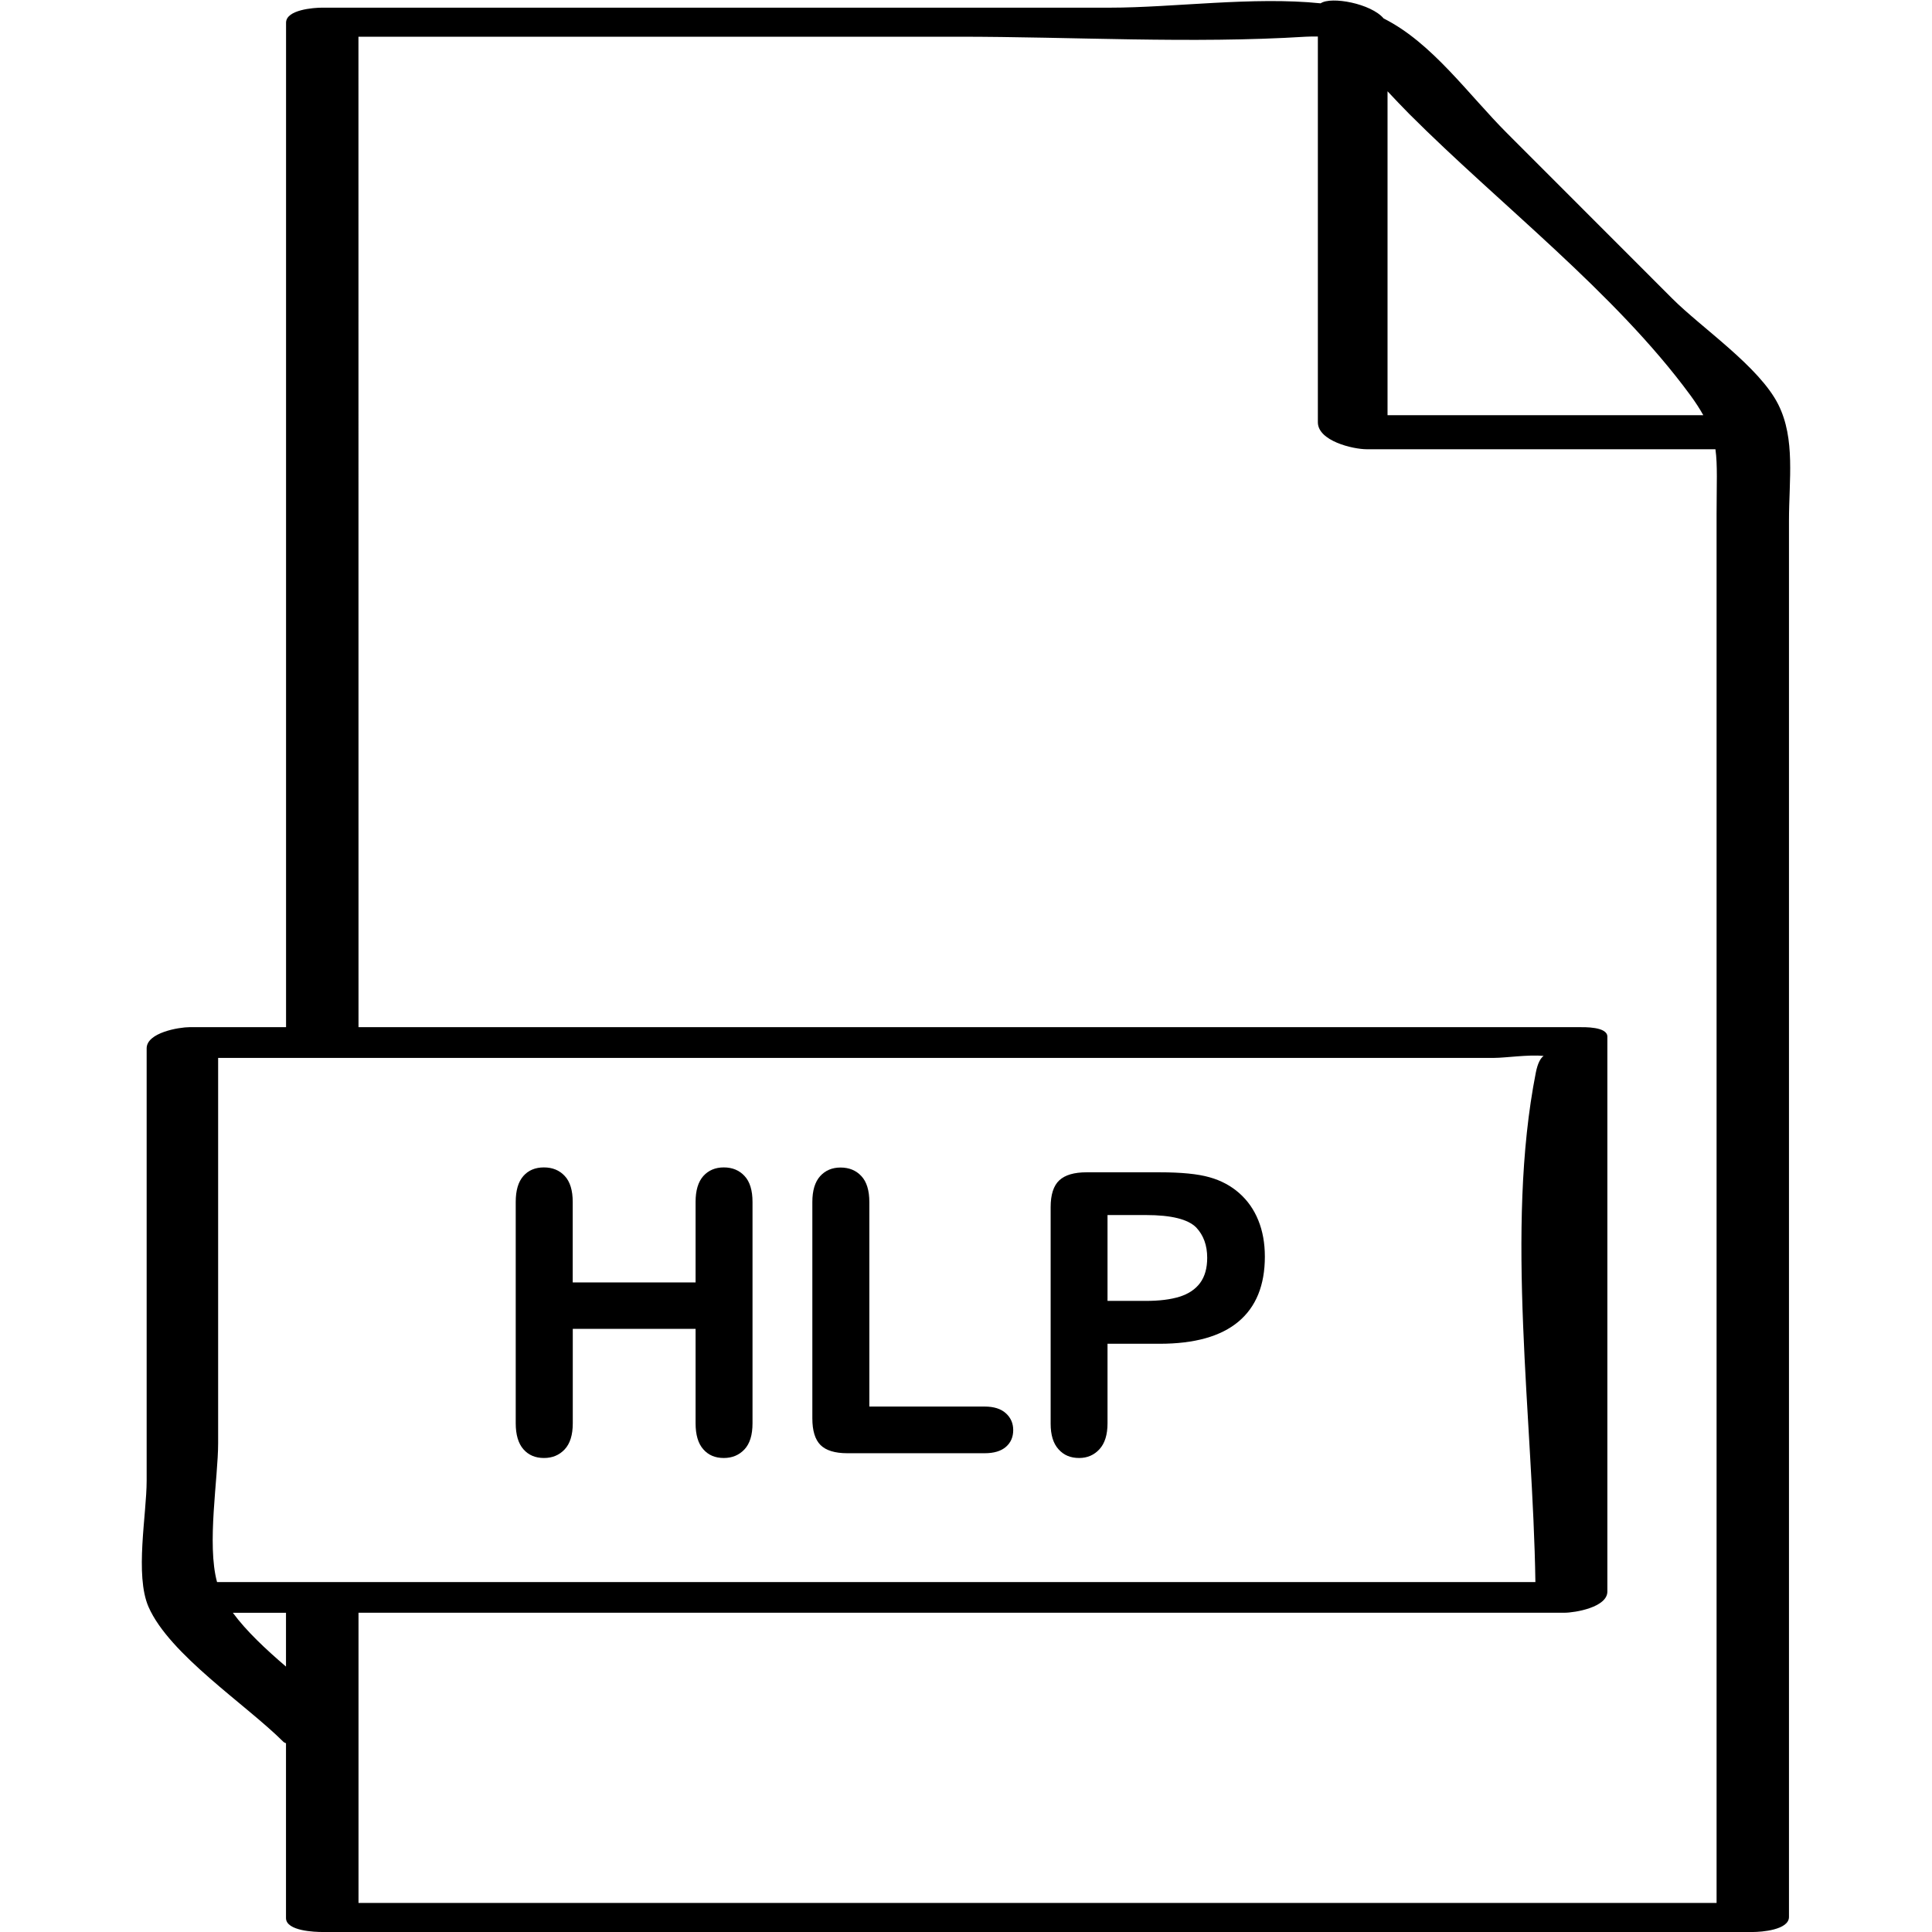 <?xml version="1.0" ?><svg enable-background="new 0 0 32 32" version="1.1" viewBox="0 0 32 32" xml:space="preserve" xmlns="http://www.w3.org/2000/svg" xmlns:xlink="http://www.w3.org/1999/xlink"><g id="Outline_Thin_copy"><g><path d="M9.01,24.149c0.14,0,0.254-0.048,0.343-0.143s0.134-0.239,0.134-0.432v-1.564h2.034v1.564c0,0.19,0.042,0.334,0.127,0.43    c0.084,0.097,0.197,0.145,0.34,0.145c0.14,0,0.254-0.048,0.343-0.143s0.133-0.239,0.133-0.432v-3.666    c0-0.192-0.044-0.336-0.132-0.43c-0.088-0.095-0.202-0.142-0.344-0.142c-0.14,0-0.253,0.048-0.339,0.143    c-0.085,0.096-0.128,0.238-0.128,0.429v1.333H9.486v-1.333c0-0.192-0.044-0.336-0.132-0.43c-0.088-0.095-0.203-0.142-0.345-0.142    c-0.144,0-0.258,0.048-0.341,0.143c-0.084,0.096-0.126,0.238-0.126,0.429v3.666c0,0.19,0.043,0.334,0.127,0.43    C8.755,24.102,8.868,24.149,9.01,24.149z"/><path d="M14.034,24.07h2.275c0.154,0,0.271-0.035,0.353-0.106c0.08-0.07,0.12-0.163,0.12-0.277c0-0.112-0.04-0.205-0.122-0.279    c-0.081-0.074-0.198-0.111-0.351-0.111h-1.91v-3.387c0-0.192-0.044-0.336-0.132-0.43c-0.088-0.095-0.203-0.142-0.345-0.142    c-0.14,0-0.252,0.048-0.338,0.143c-0.086,0.096-0.129,0.238-0.129,0.429v3.583c0,0.203,0.045,0.351,0.135,0.441    S13.829,24.07,14.034,24.07z"/><path d="M17.874,24.149c0.136,0,0.248-0.049,0.337-0.146c0.089-0.098,0.133-0.24,0.133-0.429v-1.317h0.863    c0.578,0,1.013-0.122,1.305-0.366s0.438-0.604,0.438-1.077c0-0.223-0.036-0.423-0.108-0.601s-0.177-0.328-0.315-0.45    c-0.139-0.123-0.304-0.211-0.494-0.264c-0.192-0.055-0.468-0.082-0.825-0.082h-1.209c-0.208,0-0.358,0.044-0.454,0.133    c-0.095,0.089-0.143,0.237-0.143,0.444v3.587c0,0.186,0.043,0.327,0.13,0.423C17.618,24.102,17.732,24.149,17.874,24.149z     M18.344,20.125h0.635c0.422,0,0.699,0.069,0.835,0.207c0.121,0.129,0.181,0.296,0.181,0.501c0,0.171-0.039,0.31-0.117,0.416    c-0.078,0.105-0.191,0.182-0.342,0.229c-0.148,0.046-0.334,0.069-0.557,0.069h-0.635V20.125z"/><path d="M4.696,28.852c0.01,0.01,0.029,0.014,0.041,0.022c0,0.965,0,1.93,0,2.895C4.737,31.986,5.222,32,5.341,32    c7.898,0,15.796,0,23.694,0c0.137,0,0.596-0.033,0.596-0.249c0-7.709,0-15.418,0-23.127c0-0.676,0.108-1.351-0.175-1.92    c-0.313-0.629-1.271-1.271-1.759-1.76c-0.911-0.912-1.823-1.824-2.734-2.736c-0.647-0.647-1.242-1.499-2.045-1.902    c-0.207-0.247-0.869-0.371-1.044-0.251c-1.117-0.115-2.442,0.072-3.487,0.072c-4.351,0-8.702,0-13.053,0    c-0.137,0-0.596,0.033-0.596,0.249c0,5.546,0,11.091,0,16.637c-0.532,0-1.064,0-1.597,0c-0.173,0-0.712,0.089-0.712,0.351    c0,2.387,0,4.774,0,7.161c0,0.56-0.199,1.563,0.031,2.09C2.807,27.406,4.077,28.233,4.696,28.852z M4.737,27.604    c-0.335-0.287-0.656-0.587-0.88-0.891c0.293,0,0.587,0,0.88,0C4.737,27.01,4.737,27.307,4.737,27.604z M22.982,1.512    c0.12,0.127,0.24,0.256,0.362,0.378c1.493,1.494,3.402,2.953,4.652,4.654c0.091,0.124,0.159,0.231,0.216,0.333    c-1.743,0-3.487,0-5.23,0C22.982,5.088,22.982,3.3,22.982,1.512z M5.937,0.608c3.311,0,6.622,0,9.933,0    c1.906,0,3.855,0.118,5.758,0c0.076-0.005,0.137-0.003,0.2-0.003c0,2.13,0,4.259,0,6.389c0,0.309,0.578,0.447,0.812,0.447    c1.924,0,3.849,0,5.773,0c0.037,0.267,0.019,0.576,0.019,1.072c0,4.191,0,8.382,0,12.573c0,3.478,0,6.956,0,10.433    c-7.498,0-14.996,0-22.494,0c0-1.602,0-3.204,0-4.807c6.658,0,13.315,0,19.973,0c0.173,0,0.712-0.089,0.712-0.351    c0-3.064,0-6.127,0-9.191c0-0.168-0.386-0.157-0.472-0.157c-6.738,0-13.475,0-20.213,0C5.937,11.545,5.937,6.077,5.937,0.608z     M3.613,23.903c0-2.127,0-4.254,0-6.381c5.706,0,11.412,0,17.117,0c1.34,0,2.681,0,4.021,0c0.183,0,0.558-0.057,0.816-0.033    c-0.049,0.037-0.097,0.114-0.129,0.277c-0.512,2.598-0.047,5.739-0.007,8.438c-7.279,0-14.557,0-21.836,0    C3.423,25.576,3.613,24.485,3.613,23.903z"/></g></g></svg>